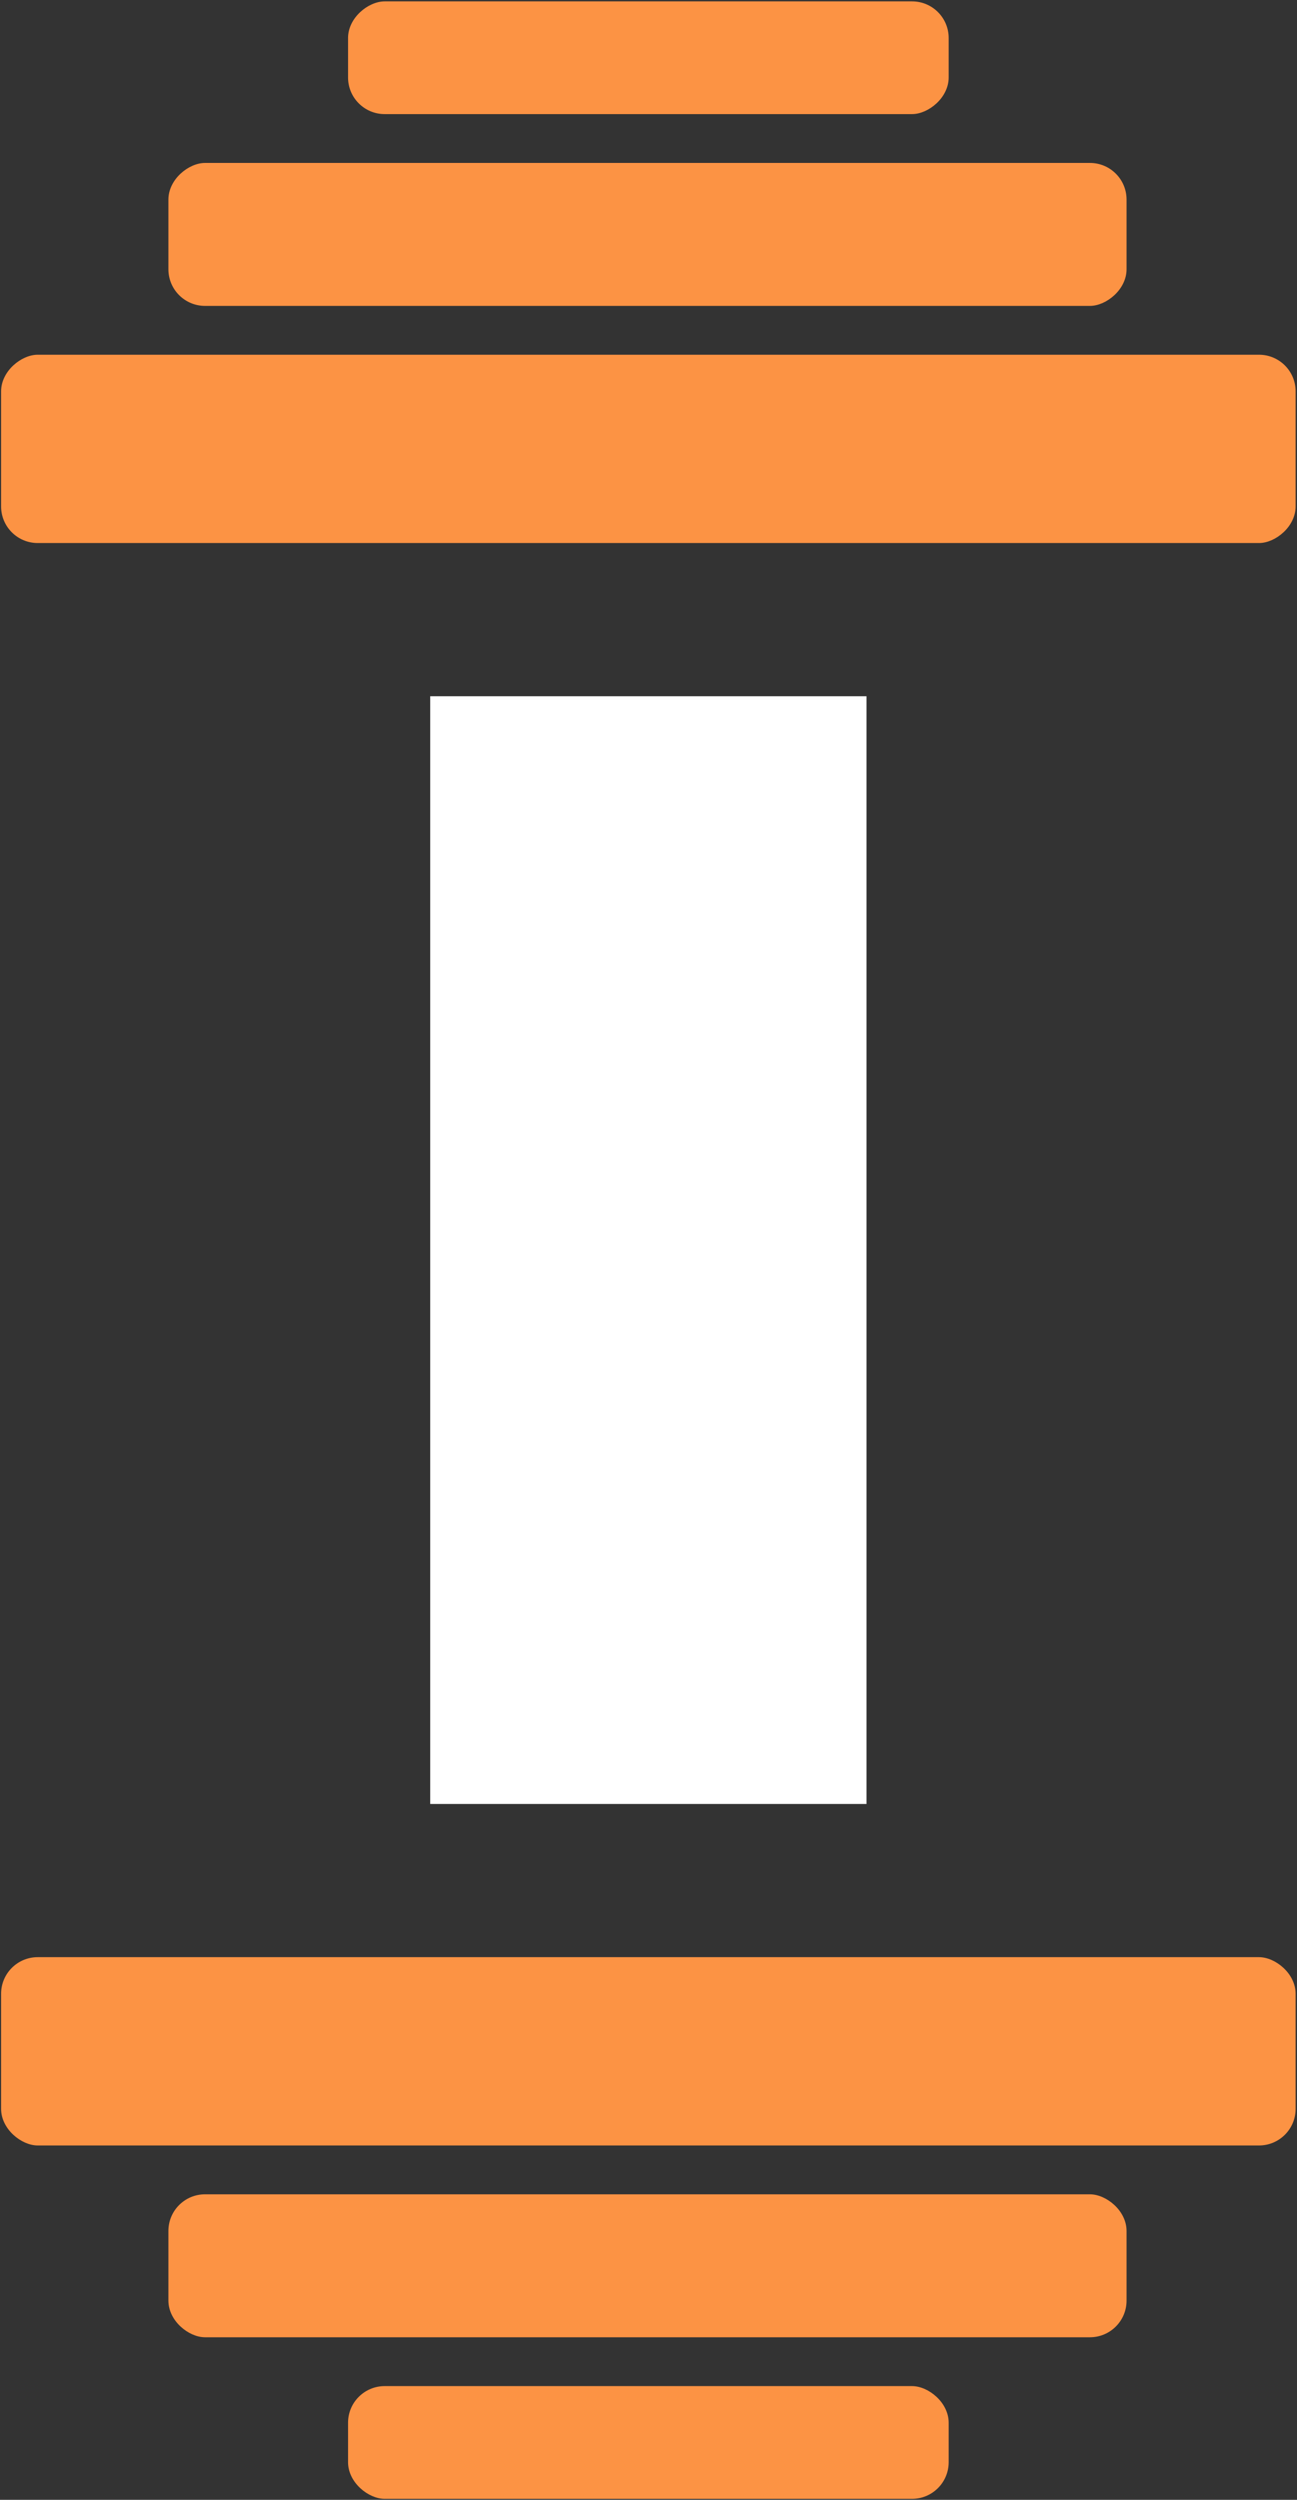 <svg xmlns="http://www.w3.org/2000/svg" version="1.1" xmlns:xlink="http://www.w3.org/1999/xlink" xmlns:svgjs="http://svgjs.dev/svgjs" width="425" height="819"><rect width="100%" height="100%" fill="#333333" stroke="none"/><svg width="425" height="819" viewBox="0 0 425 819" fill="none" xmlns="http://www.w3.org/2000/svg">
<path d="M283.937 228.106V591.02H140.974V228.106H283.937Z" fill="white"></path>
<rect x="424.552" y="116.22" width="61.695" height="424.193" rx="12" transform="rotate(90 424.552 116.22)" fill="#FC9344"></rect>
<rect x="369.147" y="53.384" width="46.836" height="313.961" rx="12" transform="rotate(90 369.147 53.384)" fill="#FC9344"></rect>
<rect x="310.857" y="0.448" width="36.936" height="196.803" rx="12" transform="rotate(90 310.857 0.448)" fill="#FC9344"></rect>
<rect width="61.695" height="424.193" rx="12" transform="matrix(-5.97022e-08 -1 -1 3.20036e-08 424.552 702.906)" fill="#FC9344"></rect>
<rect width="46.836" height="313.961" rx="12" transform="matrix(-5.96208e-08 -1 -1 3.20473e-08 369.147 765.742)" fill="#FC9344"></rect>
<rect width="36.936" height="196.803" rx="12" transform="matrix(-5.96208e-08 -1 -1 3.20473e-08 310.857 818.679)" fill="#FC9344"></rect>
</svg><style>@media (prefers-color-scheme: light) { :root { filter: none; } }
@media (prefers-color-scheme: dark) { :root { filter: none; } }
</style></svg>